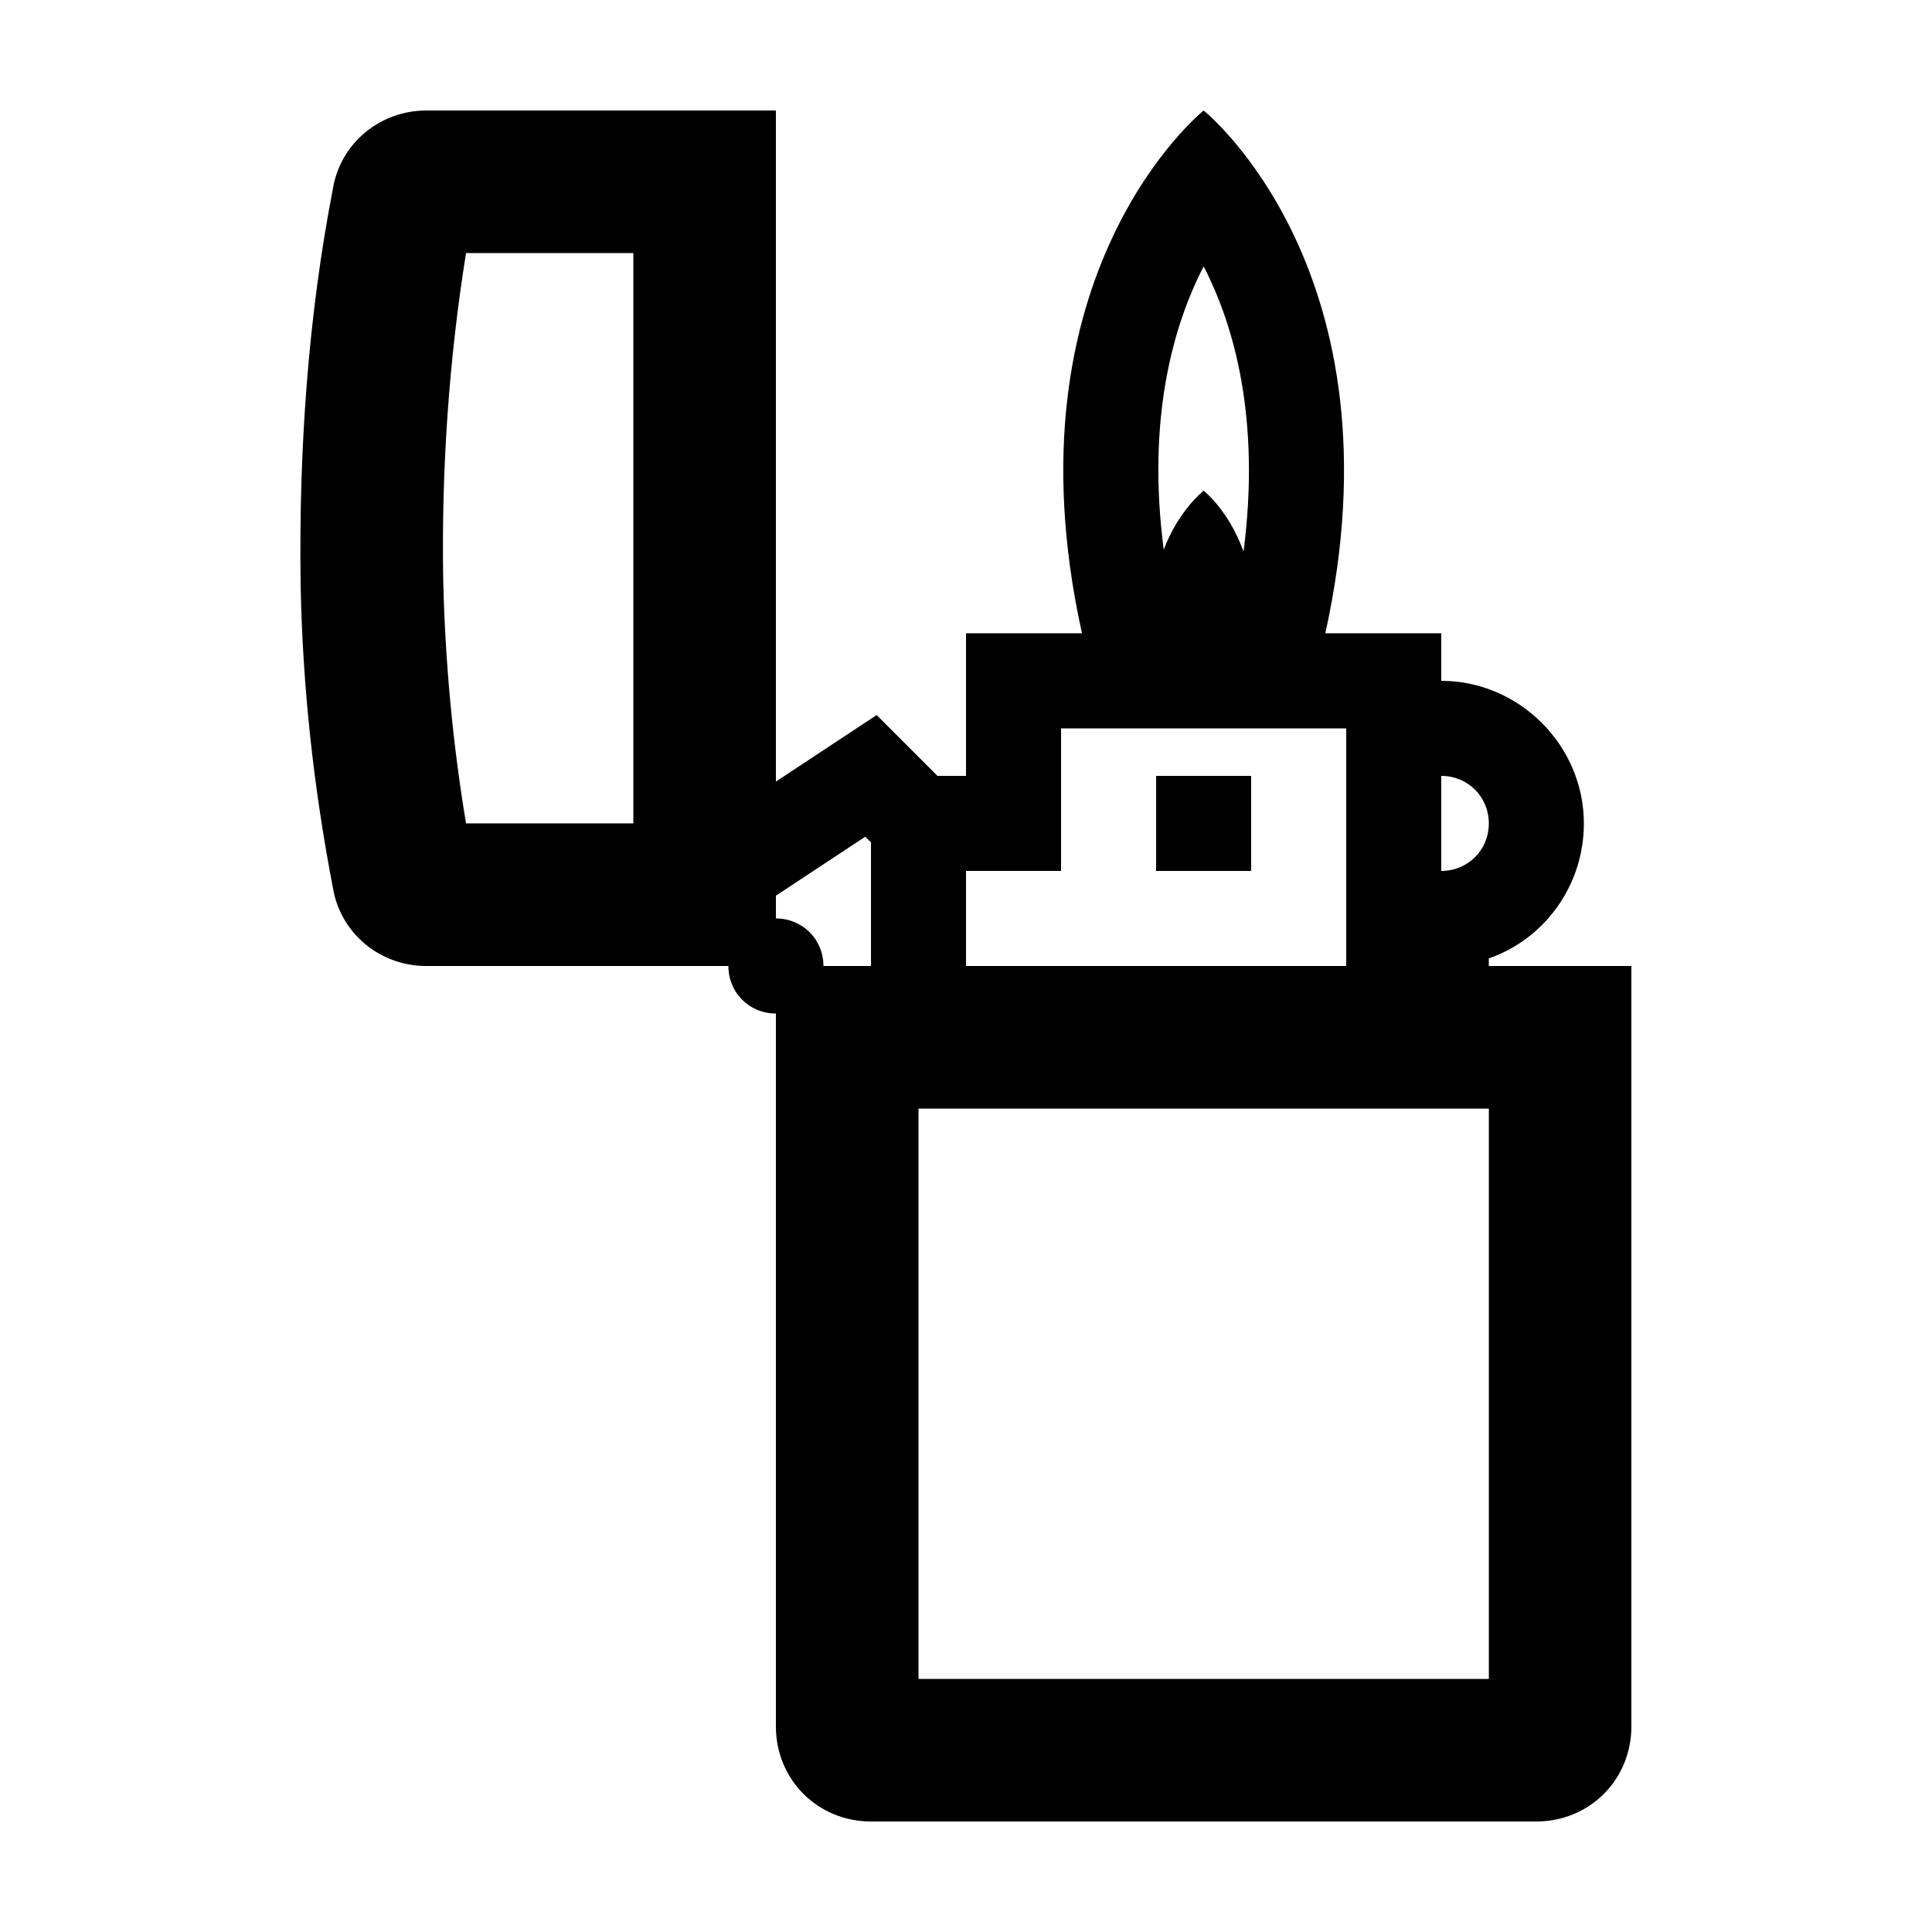 <?xml version="1.0" encoding="UTF-8"?>
<!-- Uploaded to: ICON Repo, www.svgrepo.com, Generator: ICON Repo Mixer Tools -->
<svg fill="#000000" width="800px" height="800px" version="1.1" viewBox="144 144 512 512" xmlns="http://www.w3.org/2000/svg">
 <g>
  <path d="m538.55 400v-2.016c14.609-5.039 25.191-19.145 25.191-35.773 0-20.656-17.133-37.785-37.789-37.785v-12.594h-30.73c21.16-95.723-32.242-138.55-32.242-138.55s-53.406 42.824-32.246 138.55h-30.73v37.785h-7.559l-16.121-16.121-26.703 17.633v-177.84h-92.699c-12.094 0-22.672 8.562-24.688 20.656-6.551 33.754-9.07 69.02-8.566 104.79 0.504 27.707 3.527 54.41 8.566 80.609 2.016 12.09 12.594 20.656 24.688 20.656h80.105c0 7.051 5.539 12.594 12.594 12.594v188.93c0 14.105 11.086 25.188 25.191 25.188h176.33c14.105 0 25.191-11.082 25.191-25.188v-201.52zm-113.36-25.191v-37.785h75.574v62.977h-100.76v-25.191zm113.36-12.598c0 7.055-5.543 12.598-12.598 12.598v-25.191c7.055 0 12.598 5.543 12.598 12.594zm-75.57-147.61c8.059 15.617 15.113 40.305 10.578 75.57-4.031-11.082-10.578-16.121-10.578-16.121s-6.551 5.039-10.582 15.617c-4.535-34.762 2.519-59.449 10.582-75.066zm-151.14 147.61h-44.336c-3.527-21.156-5.543-42.82-6.047-64.484-0.504-29.223 1.512-58.441 6.047-86.656h44.336zm50.379 37.789c0-7.055-5.539-12.598-12.594-12.598v-6.043l23.68-15.621 1.512 1.512v32.75zm176.34 188.93h-151.14v-151.14h151.14z"/>
  <path d="m450.38 349.62h25.191v25.191h-25.191z"/>
 </g>
</svg>